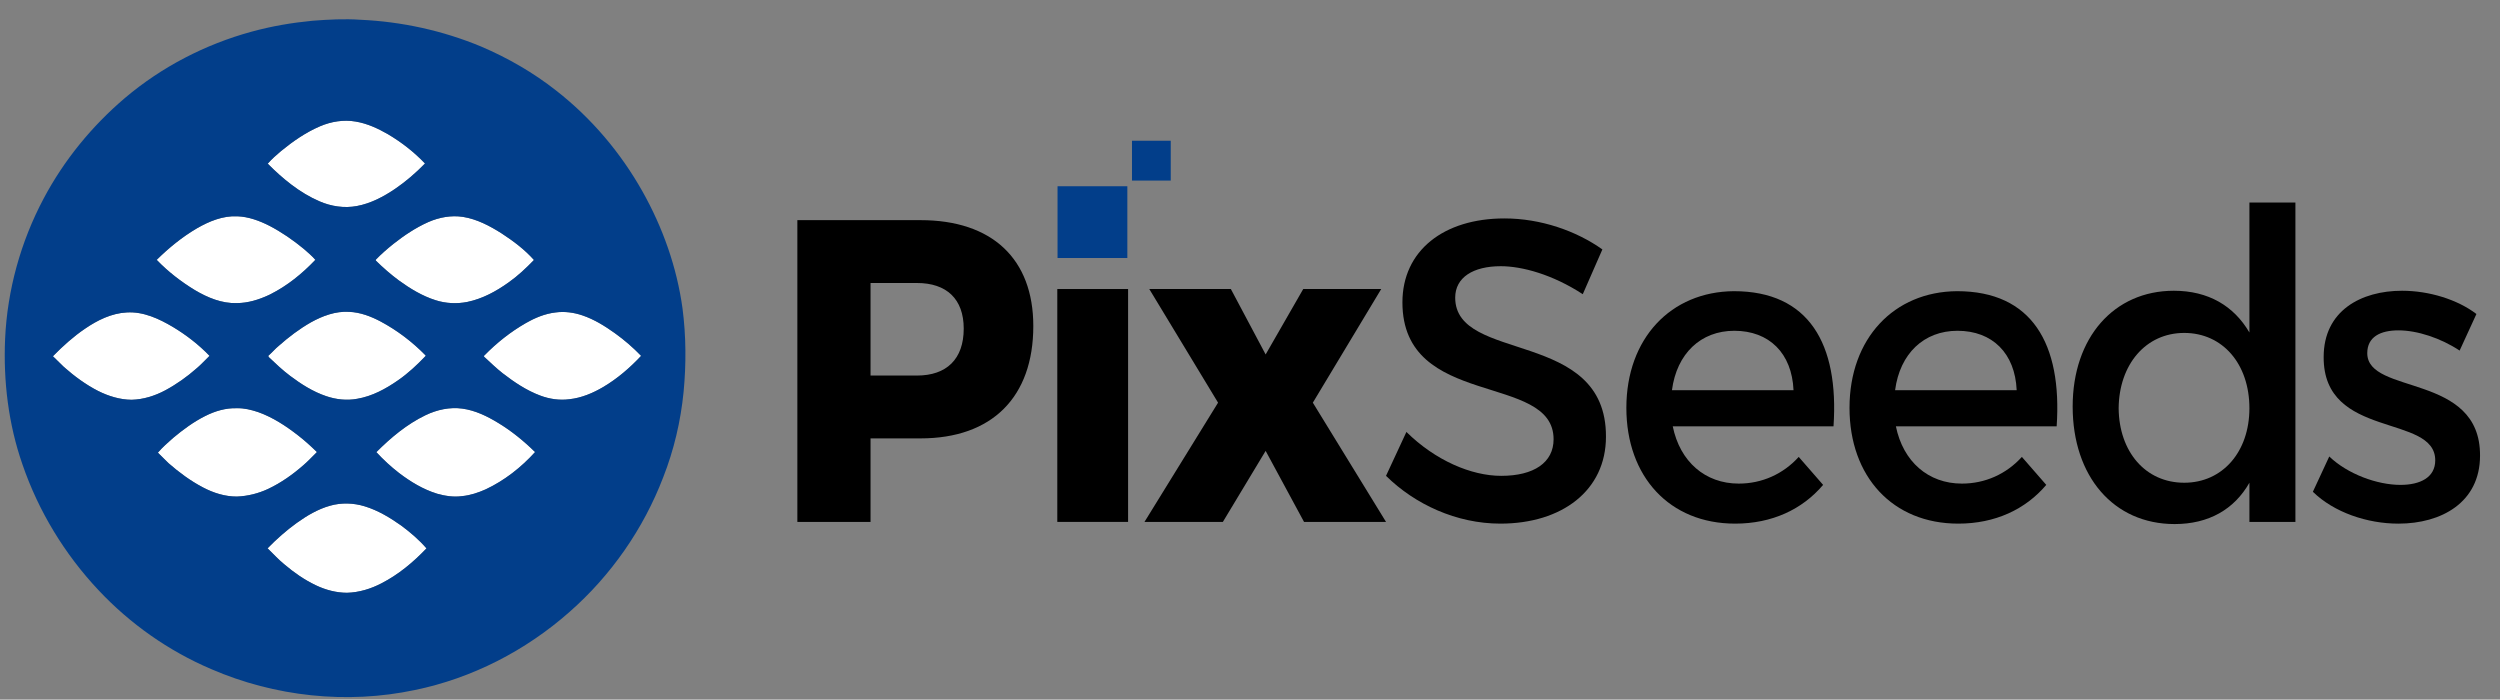 <?xml version="1.0" encoding="utf-8"?>
<!-- Generator: Adobe Illustrator 16.0.0, SVG Export Plug-In . SVG Version: 6.00 Build 0)  -->
<!DOCTYPE svg PUBLIC "-//W3C//DTD SVG 1.1//EN" "http://www.w3.org/Graphics/SVG/1.1/DTD/svg11.dtd">
<svg version="1.1" id="图层_1" xmlns="http://www.w3.org/2000/svg" xmlns:xlink="http://www.w3.org/1999/xlink" x="0px" y="0px"
	 width="328.764px" height="92px" viewBox="0 0 328.764 92" enable-background="new 0 0 328.764 92" xml:space="preserve">
<rect x="0" y="0" width="328.764" height="92" fill="#808080" stroke="none"/>
<path fill="#FFFFFF" d="M42.089,16.605c1.464-0.625,3.099-0.894,4.676-0.621c1.52,0.249,2.935,0.909,4.261,1.67
	c1.783,1.058,3.434,2.341,4.862,3.846c-1.198,1.23-2.504,2.362-3.923,3.33c-1.526,1.035-3.202,1.924-5.031,2.263
	c-1.657,0.313-3.389,0.05-4.927-0.622c-2.6-1.122-4.816-2.956-6.798-4.947c0.521-0.597,1.136-1.145,1.751-1.659
	C38.528,18.579,40.216,17.406,42.089,16.605"/>
<path fill="#FFFFFF" d="M25.877,30.038c1.618-0.939,3.44-1.688,5.344-1.593c1.467,0.055,2.872,0.574,4.17,1.229
	c1.639,0.848,3.165,1.905,4.586,3.078c0.513,0.455,1.054,0.904,1.494,1.419c-1.721,1.812-3.691,3.416-5.934,4.538
	c-0.047,0.023-0.142,0.069-0.19,0.093c-1.317,0.611-2.746,1.056-4.209,1.057c-1.965,0.066-3.841-0.721-5.502-1.705
	c-1.832-1.111-3.542-2.438-5.03-3.98C22.199,32.603,23.944,31.171,25.877,30.038"/>
<path fill="#FFFFFF" d="M56.332,29.2c1.42-0.62,3.006-0.917,4.548-0.679c1.837,0.292,3.515,1.18,5.071,2.163
	c1.544,1.003,3.037,2.126,4.267,3.504c-1.035,1.073-2.125,2.1-3.346,2.961c-1.628,1.165-3.437,2.146-5.413,2.556
	c-1.386,0.276-2.842,0.202-4.189-0.229c-1.745-0.555-3.329-1.519-4.804-2.588c-1.079-0.796-2.092-1.683-3.048-2.624
	c0.001-0.03,0.004-0.087,0.005-0.116c0.718-0.742,1.498-1.42,2.302-2.066C53.148,30.96,54.671,29.939,56.332,29.2"/>
<path fill="#FFFFFF" d="M40.885,42.392c1.527-0.847,3.245-1.491,5.018-1.383c1.456,0.056,2.846,0.583,4.124,1.255
	c2.202,1.175,4.211,2.701,5.952,4.488l-0.014,0.064c-1.119,1.172-2.304,2.288-3.642,3.209c-1.61,1.119-3.388,2.084-5.341,2.415
	c-1.366,0.261-2.786,0.098-4.096-0.348c-1.727-0.585-3.282-1.574-4.73-2.664c-0.976-0.733-1.866-1.57-2.75-2.41
	c-0.078-0.058-0.119-0.133-0.125-0.227c0.485-0.418,0.894-0.919,1.391-1.324C37.976,44.313,39.371,43.253,40.885,42.392"/>
<path fill="#FFFFFF" d="M69.143,42.492c1.208-0.693,2.527-1.244,3.92-1.403c1.182-0.159,2.39,0.001,3.516,0.383
	c1.559,0.525,2.968,1.405,4.299,2.358c1.229,0.883,2.381,1.878,3.432,2.97c-1.479,1.573-3.13,3.002-4.994,4.102
	c-1.356,0.794-2.846,1.426-4.419,1.596c-1.307,0.18-2.649-0.021-3.876-0.487c-1.794-0.672-3.398-1.755-4.908-2.918
	c-0.822-0.643-1.569-1.37-2.337-2.076c-0.078-0.069-0.228-0.186-0.076-0.275C65.313,45.091,67.14,43.639,69.143,42.492"/>
<path fill="#FFFFFF" d="M11.174,43.23c1.626-1.115,3.478-2.033,5.478-2.141c2.202-0.142,4.277,0.833,6.125,1.932
	c1.743,1.053,3.365,2.308,4.778,3.776c-0.564,0.534-1.077,1.122-1.675,1.62c-1.281,1.134-2.686,2.134-4.198,2.938
	c-1.351,0.715-2.852,1.182-4.387,1.218c-1.533-0.015-3.028-0.48-4.391-1.161c-1.635-0.836-3.12-1.938-4.495-3.149
	c-0.487-0.469-0.958-0.953-1.45-1.417C8.255,45.521,9.639,44.273,11.174,43.23"/>
<path fill="#FFFFFF" d="M26.991,54.707c1.28-0.646,2.705-1.073,4.15-1.022c0.958-0.029,1.904,0.208,2.808,0.509
	c1.924,0.687,3.652,1.82,5.254,3.069c0.872,0.674,1.687,1.418,2.474,2.187c-0.589,0.571-1.143,1.183-1.767,1.717
	c-1.404,1.232-2.946,2.324-4.639,3.125c-1.291,0.605-2.7,0.957-4.125,1.01c-1.555,0.004-3.071-0.477-4.439-1.195
	c-1.646-0.861-3.15-1.974-4.545-3.195c-0.475-0.452-0.928-0.927-1.398-1.382c0.6-0.708,1.309-1.324,2.006-1.94
	C24.077,56.494,25.462,55.474,26.991,54.707"/>
<path fill="#FFFFFF" d="M55.969,54.597c1.49-0.713,3.168-1.089,4.819-0.863c1.696,0.229,3.264,0.993,4.711,1.874
	c1.774,1.073,3.389,2.389,4.864,3.842c-1.831,2.022-4.02,3.742-6.497,4.904c-0.983,0.438-2.024,0.788-3.1,0.889
	c-1.102,0.154-2.225-0.016-3.288-0.318c-1.831-0.566-3.492-1.572-5.008-2.729c-1.068-0.824-2.063-1.747-2.978-2.736
	C51.403,57.545,53.517,55.776,55.969,54.597"/>
<path fill="#FFFFFF" d="M43.422,66.499c1.483-0.417,3.081-0.367,4.549,0.088c1.734,0.53,3.305,1.477,4.776,2.517
	c1.205,0.894,2.356,1.872,3.337,3.01c-1.721,1.809-3.668,3.435-5.897,4.584c-1.405,0.735-2.964,1.215-4.555,1.256
	c-1.415-0.004-2.808-0.379-4.08-0.981c-1.508-0.718-2.895-1.678-4.163-2.762c-0.789-0.641-1.468-1.401-2.2-2.104
	c1.188-1.218,2.462-2.351,3.845-3.345C40.374,67.802,41.822,66.944,43.422,66.499"/>
<path fill="#023E8A" d="M43.422,66.499L43.422,66.499c-1.6,0.445-3.048,1.303-4.389,2.263c-1.382,0.994-2.657,2.127-3.845,3.345
	c0.732,0.702,1.411,1.463,2.2,2.104c1.269,1.084,2.655,2.044,4.163,2.762c1.272,0.603,2.666,0.978,4.08,0.981
	c1.591-0.041,3.15-0.521,4.555-1.256c2.229-1.149,4.176-2.775,5.897-4.584c-0.98-1.138-2.132-2.116-3.337-3.01
	c-1.471-1.04-3.042-1.986-4.776-2.517C46.503,66.132,44.905,66.082,43.422,66.499 M55.969,54.597L55.969,54.597
	c-2.452,1.18-4.565,2.948-6.476,4.862c0.915,0.989,1.91,1.912,2.978,2.736c1.516,1.156,3.177,2.162,5.008,2.729
	c1.063,0.303,2.186,0.473,3.288,0.318c1.076-0.101,2.116-0.451,3.1-0.889c2.477-1.162,4.666-2.882,6.497-4.904
	c-1.475-1.453-3.089-2.769-4.864-3.842c-1.448-0.881-3.016-1.646-4.711-1.874C59.137,53.508,57.459,53.884,55.969,54.597z
	 M26.991,54.707L26.991,54.707c-1.528,0.767-2.914,1.787-4.221,2.881c-0.697,0.616-1.406,1.232-2.006,1.94
	c0.471,0.455,0.923,0.93,1.398,1.382c1.396,1.222,2.899,2.334,4.545,3.195c1.368,0.719,2.884,1.199,4.439,1.195
	c1.425-0.053,2.834-0.404,4.125-1.01c1.693-0.801,3.234-1.893,4.639-3.125c0.625-0.534,1.178-1.146,1.767-1.717
	c-0.787-0.769-1.603-1.513-2.474-2.187c-1.603-1.249-3.33-2.383-5.254-3.069c-0.904-0.301-1.849-0.538-2.808-0.509
	C29.696,53.634,28.271,54.062,26.991,54.707z M11.174,43.23L11.174,43.23c-1.536,1.043-2.919,2.291-4.215,3.617
	c0.492,0.464,0.963,0.948,1.45,1.417c1.375,1.212,2.859,2.313,4.495,3.149c1.363,0.681,2.858,1.146,4.391,1.161
	c1.535-0.036,3.036-0.503,4.387-1.218c1.512-0.805,2.917-1.805,4.198-2.938c0.598-0.498,1.111-1.086,1.675-1.62
	c-1.413-1.469-3.035-2.724-4.778-3.776c-1.848-1.1-3.923-2.074-6.125-1.932C14.652,41.197,12.801,42.115,11.174,43.23z
	 M69.143,42.492L69.143,42.492c-2.003,1.147-3.831,2.599-5.443,4.249c-0.151,0.09-0.002,0.206,0.076,0.275
	c0.768,0.706,1.515,1.434,2.337,2.076c1.51,1.163,3.114,2.246,4.908,2.918c1.227,0.467,2.569,0.667,3.876,0.487
	c1.573-0.17,3.063-0.802,4.419-1.596c1.864-1.1,3.515-2.528,4.994-4.102c-1.051-1.092-2.202-2.087-3.432-2.97
	c-1.331-0.953-2.74-1.833-4.299-2.358c-1.125-0.382-2.334-0.542-3.516-0.383C71.67,41.248,70.352,41.798,69.143,42.492z
	 M40.885,42.392L40.885,42.392c-1.514,0.861-2.909,1.921-4.212,3.076c-0.497,0.404-0.906,0.906-1.391,1.324
	c0.006,0.094,0.047,0.169,0.125,0.227c0.883,0.84,1.773,1.677,2.75,2.41c1.448,1.09,3.004,2.079,4.73,2.664
	c1.31,0.445,2.729,0.608,4.096,0.348c1.953-0.331,3.731-1.296,5.341-2.415c1.337-0.921,2.522-2.037,3.642-3.209l0.014-0.064
	c-1.741-1.787-3.75-3.313-5.952-4.488c-1.278-0.672-2.668-1.199-4.124-1.255C44.13,40.901,42.412,41.545,40.885,42.392z
	 M56.332,29.2L56.332,29.2c-1.661,0.739-3.184,1.76-4.607,2.882c-0.804,0.646-1.583,1.324-2.302,2.066
	c-0.001,0.029-0.004,0.086-0.005,0.116c0.956,0.941,1.969,1.827,3.048,2.624c1.475,1.069,3.059,2.033,4.804,2.588
	c1.347,0.432,2.803,0.506,4.189,0.229c1.976-0.41,3.784-1.391,5.413-2.556c1.222-0.861,2.312-1.888,3.346-2.961
	c-1.23-1.378-2.723-2.5-4.267-3.504c-1.556-0.983-3.233-1.871-5.071-2.163C59.338,28.283,57.752,28.581,56.332,29.2z M25.877,30.038
	L25.877,30.038c-1.934,1.134-3.678,2.565-5.272,4.135c1.488,1.542,3.198,2.87,5.03,3.98c1.661,0.984,3.538,1.771,5.502,1.705
	c1.463-0.001,2.892-0.446,4.209-1.057c0.048-0.024,0.144-0.07,0.19-0.093c2.243-1.122,4.213-2.726,5.934-4.538
	c-0.439-0.515-0.98-0.965-1.494-1.419c-1.421-1.173-2.947-2.23-4.586-3.078c-1.298-0.654-2.703-1.173-4.17-1.229
	C29.317,28.35,27.496,29.099,25.877,30.038z M42.089,16.605L42.089,16.605c-1.873,0.801-3.561,1.974-5.129,3.26
	c-0.616,0.514-1.23,1.063-1.751,1.659c1.982,1.991,4.198,3.825,6.798,4.947c1.539,0.671,3.27,0.935,4.927,0.622
	c1.829-0.339,3.505-1.228,5.031-2.263c1.419-0.968,2.725-2.1,3.923-3.33c-1.428-1.505-3.079-2.788-4.862-3.846
	c-1.326-0.761-2.741-1.421-4.261-1.67C45.188,15.711,43.553,15.98,42.089,16.605z M41.101,2.728
	c2.093-0.162,4.201-0.274,6.299-0.129c5.439,0.245,10.845,1.429,15.877,3.523c3.527,1.504,6.879,3.438,9.892,5.813
	c4.606,3.601,8.456,8.146,11.319,13.239c2.673,4.752,4.528,9.986,5.267,15.395c0.472,3.638,0.49,7.335,0.139,10.985
	c-0.38,3.84-1.271,7.634-2.685,11.229c-2.594,6.774-6.86,12.901-12.312,17.686c-5.756,5.089-12.819,8.729-20.355,10.276
	c-8.928,1.888-18.412,0.868-26.78-2.759C22.172,85.6,17.093,82.03,12.94,77.595c-4.436-4.718-7.878-10.373-9.98-16.501
	c-1.852-5.298-2.532-10.957-2.288-16.548c0.291-6.406,2.047-12.744,5.053-18.41c2.678-5.06,6.366-9.57,10.728-13.27
	c4.81-4.067,10.534-7.031,16.606-8.693C35.689,3.447,38.389,2.987,41.101,2.728z"/>
<path d="M323.455,46.104l2.209-4.812c-2.525-1.925-6.259-3.057-9.782-3.057c-5.364,0-10.308,2.604-10.308,8.717
	c-0.053,10.869,14.673,7.416,14.673,13.587c0,2.264-1.999,3.226-4.576,3.226c-3.05,0-6.941-1.414-9.36-3.735l-2.156,4.642
	c2.787,2.718,7.152,4.189,11.254,4.189c5.628,0,10.729-2.774,10.729-8.944c0.053-10.926-14.83-7.926-14.83-13.473
	c0-2.151,1.735-3,4.102-3C317.88,43.443,320.982,44.462,323.455,46.104"/>
<path d="M287.238,63.482c-5.101,0-8.571-4.076-8.624-9.794c0.053-5.773,3.576-9.906,8.624-9.906c5.049,0,8.572,4.076,8.572,9.906
	C295.811,59.406,292.287,63.482,287.238,63.482 M295.811,26.63v17.096c-2.051-3.509-5.416-5.491-9.938-5.491
	c-7.89,0-13.306,6.17-13.306,15.227c0,9.171,5.364,15.455,13.41,15.455c4.471,0,7.836-1.925,9.834-5.435v5.151h6.049V26.63H295.811z
	"/>
<path d="M249.216,51.312c0.631-4.813,3.787-7.812,8.204-7.812c4.576,0,7.573,2.944,7.784,7.812H249.216z M257.368,38.292
	c-8.31,0.057-14.147,6.227-14.147,15.341c0,9.057,5.68,15.228,14.305,15.228c4.839,0,8.835-1.868,11.57-5.096l-3.209-3.679
	c-2.051,2.265-4.838,3.51-7.888,3.51c-4.418,0-7.73-2.888-8.678-7.529h21.142C271.199,45.197,267.202,38.292,257.368,38.292z"/>
<path d="M219.871,51.312c0.631-4.813,3.786-7.812,8.204-7.812c4.575,0,7.573,2.944,7.783,7.812H219.871z M228.022,38.292
	c-8.309,0.057-14.146,6.227-14.146,15.341c0,9.057,5.68,15.228,14.305,15.228c4.838,0,8.835-1.868,11.569-5.096l-3.208-3.679
	c-2.051,2.265-4.838,3.51-7.888,3.51c-4.418,0-7.731-2.888-8.678-7.529h21.141C241.854,45.197,237.856,38.292,228.022,38.292z"/>
<path d="M208.144,38.688l2.577-5.887c-3.419-2.434-8.099-4.076-12.885-4.076c-7.994,0-13.41,4.246-13.41,11.039
	c0,14.095,19.879,9.17,19.879,18.001c0,3.057-2.577,4.812-6.89,4.812c-3.944,0-8.677-2.037-12.464-5.773l-2.682,5.773
	c3.786,3.736,9.256,6.284,15.04,6.284c8.1,0,13.884-4.359,13.884-11.436c0.053-14.265-19.826-9.623-19.826-18.284
	c0-2.661,2.367-4.133,5.995-4.133C200.15,35.008,204.146,36.084,208.144,38.688"/>
<polygon points="151.136,38.008 160.182,52.953 150.505,68.634 160.813,68.634 166.439,59.293 171.488,68.634 182.27,68.634 
	172.646,52.953 181.639,38.008 171.383,38.008 166.439,46.613 161.864,38.008 "/>
<rect x="139.041" y="38.008" width="9.309" height="30.625"/>
<path d="M120.582,49.387h-6.101V37.216h6.101c3.892,0,6.153,2.094,6.153,6C126.735,47.235,124.474,49.387,120.582,49.387
	 M121.055,28.951h-16.198v39.683h9.624V57.651h6.574c9.414,0,14.831-5.435,14.831-14.775
	C135.886,34.046,130.469,28.951,121.055,28.951z"/>
<rect x="139.073" y="24.492" fill-rule="evenodd" clip-rule="evenodd" fill="#023E8A" width="9.18" height="9.437"/>
<rect x="148.863" y="18.508" fill-rule="evenodd" clip-rule="evenodd" fill="#023E8A" width="5.096" height="5.239"/>
</svg>
